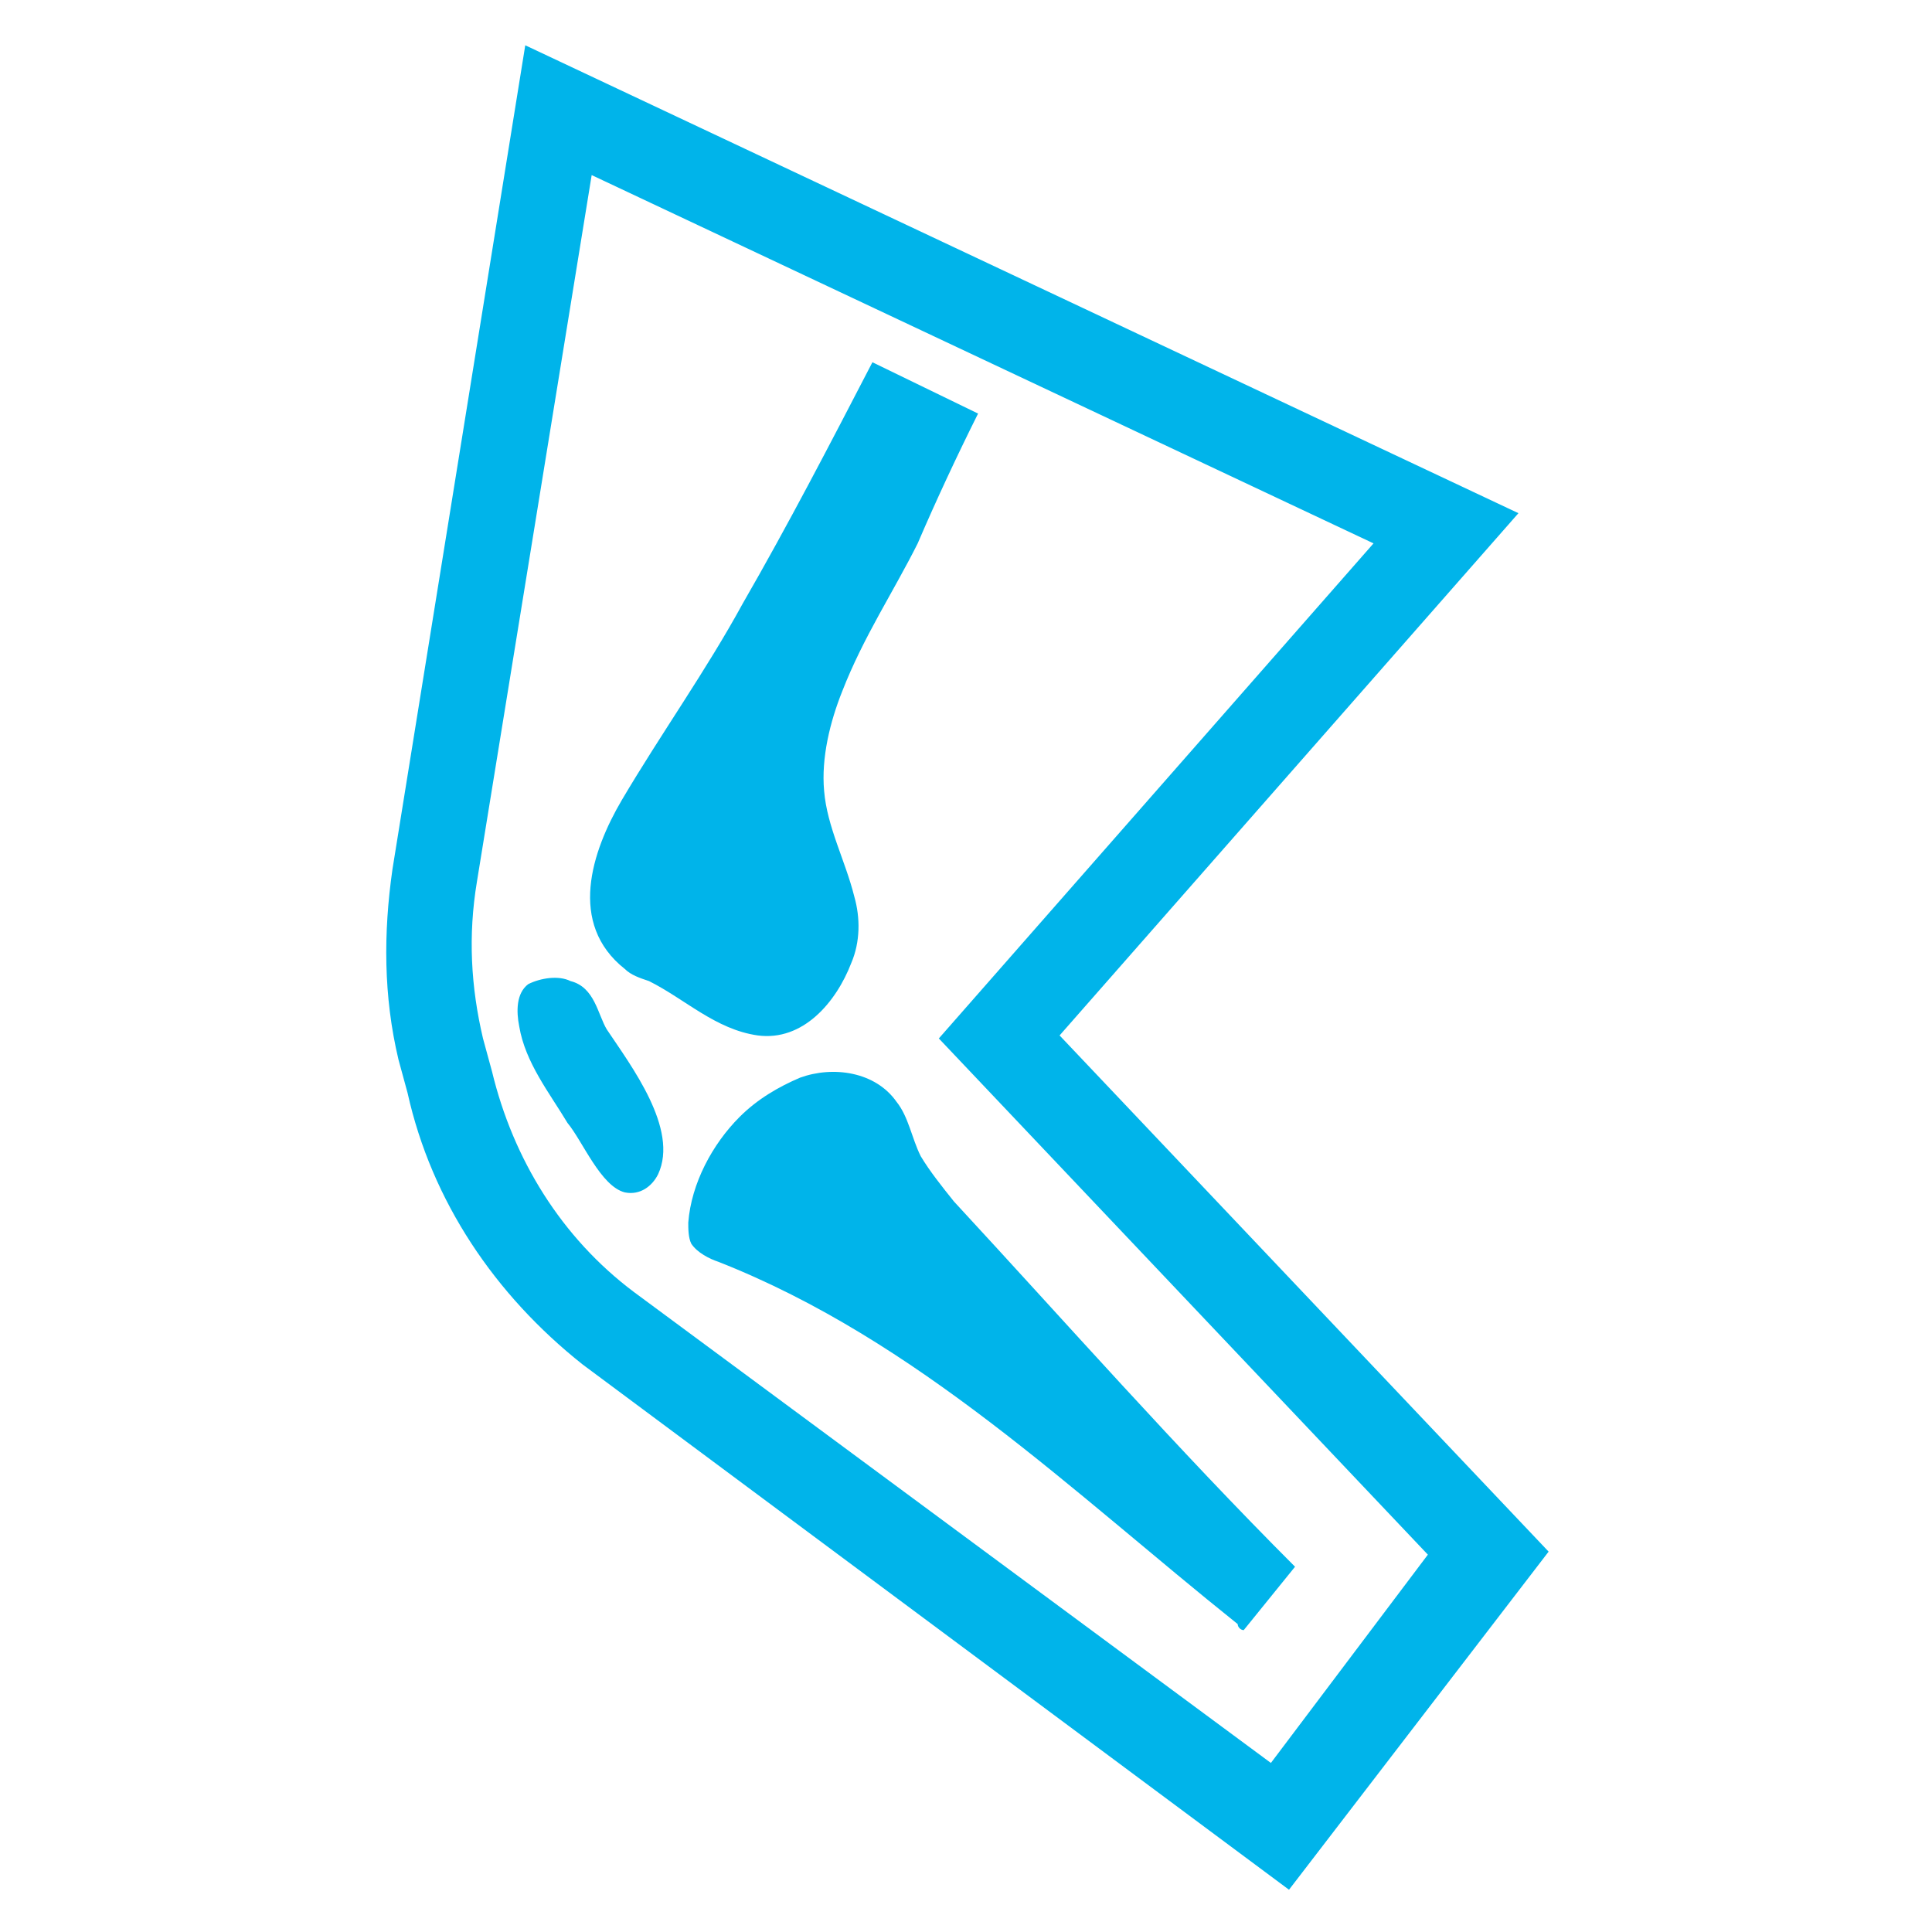 <svg xmlns="http://www.w3.org/2000/svg" xmlns:xlink="http://www.w3.org/1999/xlink" xmlns:svgjs="http://svgjs.com/svgjs" id="SvgjsSvg1192" width="288" height="288"><defs id="SvgjsDefs1193"></defs><g id="SvgjsG1194"><svg xmlns="http://www.w3.org/2000/svg" viewBox="0 0 64 64" width="288" height="288"><path fill="#00b4ea" d="M35.1,34.3L50.3,17L17.4,1.5L13,28.8c-0.3,2.1-0.3,4.2,0.2,6.3l0.3,1.1c0.8,3.6,2.9,6.7,5.8,9l23.4,17.4     l8.6-11.2L35.1,34.3z M42.1,58.4L21,42.8c-2.4-1.8-4-4.4-4.7-7.3L16,34.4c-0.4-1.7-0.5-3.4-0.2-5.2l3.8-23.4L45.5,18L31.1,34.4     l16.2,17.1L42.1,58.4z" class="color343433 svgShape"></path><path fill="#00b4ea" d="M27.9 22.9c-.4 1-.7 2.2-.6 3.3.1 1.2.7 2.3 1 3.5.2.7.2 1.5-.1 2.2-.5 1.3-1.6 2.6-3.1 2.4-1.4-.2-2.4-1.2-3.6-1.8-.3-.1-.6-.2-.8-.4-1.9-1.5-1.1-3.9-.1-5.6 1.3-2.2 2.8-4.3 4-6.5 1.5-2.6 2.9-5.3 4.3-8l3.5 1.7c-.7 1.4-1.4 2.9-2 4.3C29.6 19.6 28.6 21.1 27.9 22.9zM42.9 51.9l-1.7 2.1c-.1 0-.2-.1-.2-.2-5.5-4.4-10.6-9.4-17.2-12-.3-.1-.7-.3-.9-.6-.1-.2-.1-.5-.1-.7.1-1.3.8-2.6 1.7-3.5.6-.6 1.3-1 2-1.3 1.1-.4 2.5-.2 3.2.8.4.5.5 1.2.8 1.8.3.5.7 1 1.1 1.5C35.3 43.8 39 48 42.9 51.9zM20.1 34.1c.8 1.2 2.4 3.3 1.7 4.8-.2.4-.6.7-1.1.6-.8-.2-1.4-1.7-1.9-2.3-.6-1-1.4-2-1.6-3.2-.1-.5-.1-1.1.3-1.4.4-.2 1-.3 1.4-.1C19.7 32.7 19.8 33.6 20.1 34.1z" class="color343433 svgShape"></path></svg></g></svg>